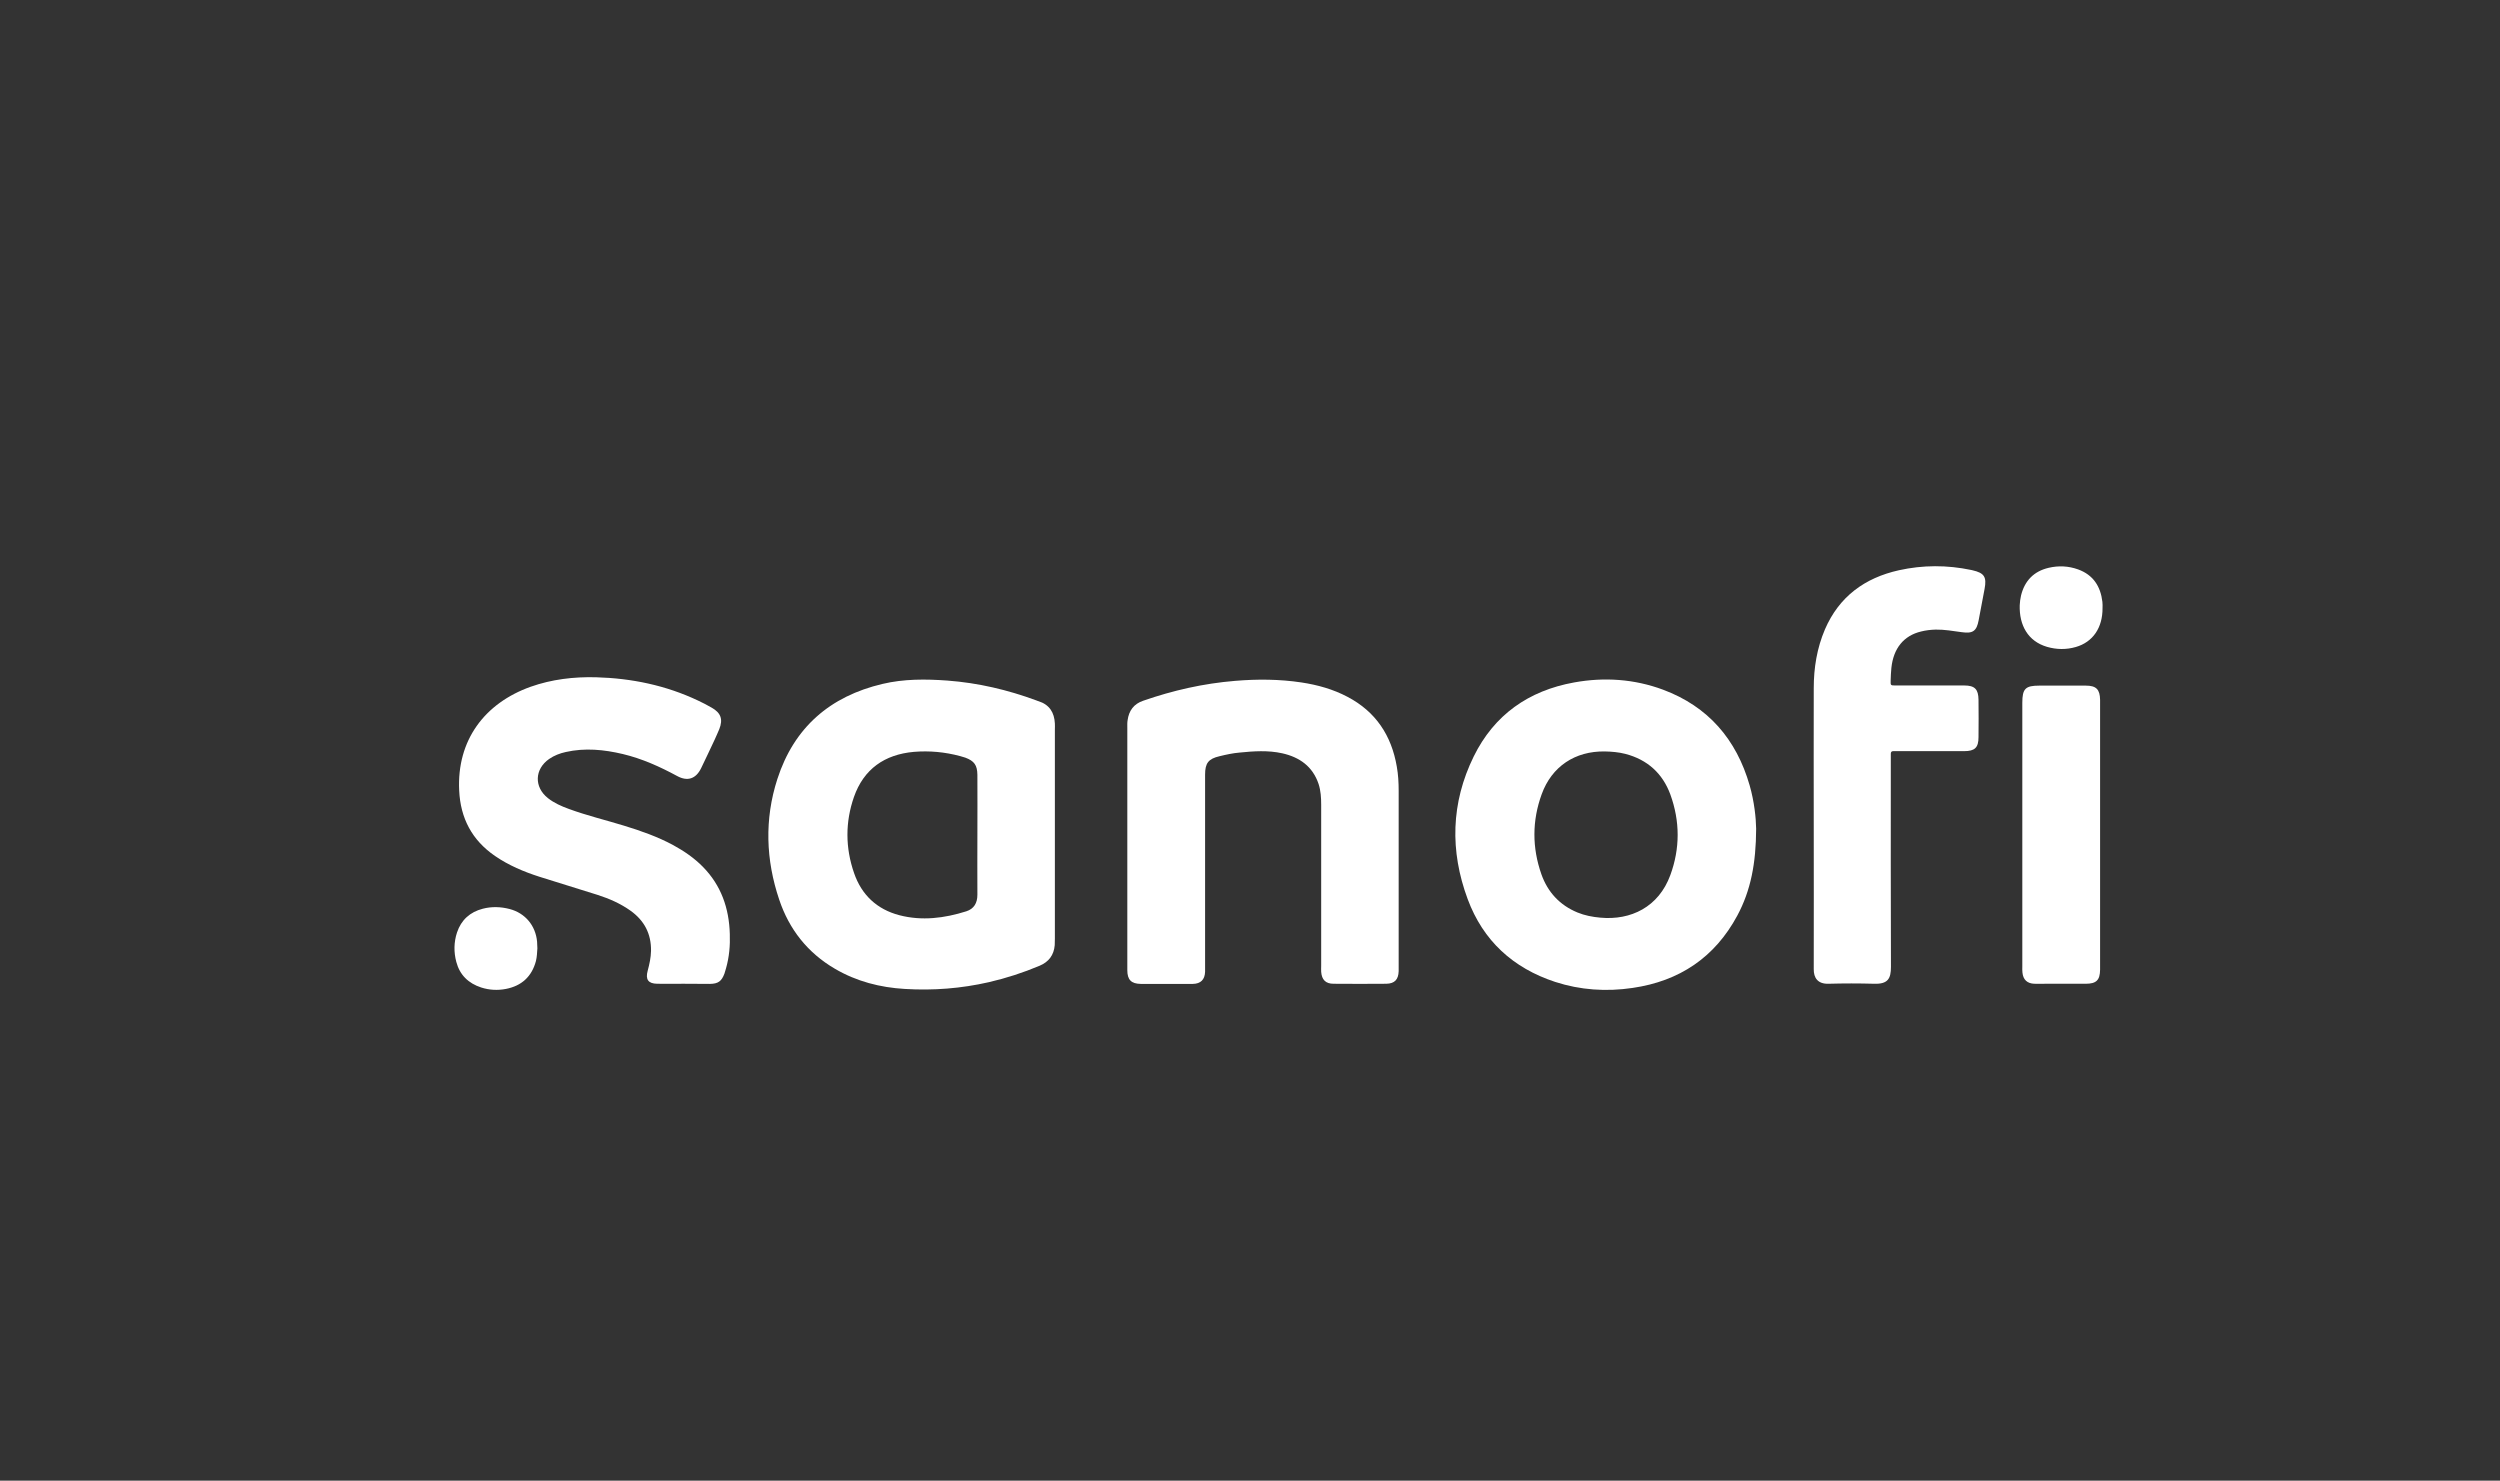 <svg width="439" height="260" viewBox="0 0 439 260" fill="none" xmlns="http://www.w3.org/2000/svg">
<rect x="0" y="0" width="439" height="260" fill="#333333" stroke="none"/>
<g clip-path="url(#clip0_12594_21484)">
<path d="M197.957 148.645C197.957 141.69 197.957 134.76 197.957 127.805C197.957 127.35 197.932 126.895 198.008 126.465C198.235 124.795 199.095 123.607 200.739 123.05C205.975 121.229 211.336 120.015 216.875 119.56C220.77 119.231 224.665 119.257 228.534 119.838C231.367 120.268 234.098 121.027 236.628 122.367C241.585 124.972 244.341 129.145 245.277 134.608C245.53 136.025 245.606 137.441 245.606 138.857C245.606 149.227 245.606 159.571 245.606 169.94C245.606 170.143 245.606 170.345 245.606 170.547C245.555 172.014 244.898 172.722 243.431 172.748C240.345 172.773 237.26 172.773 234.174 172.748C232.783 172.748 232.1 172.04 231.999 170.649C231.974 170.294 231.999 169.915 231.999 169.561C231.999 160.127 231.999 150.719 231.999 141.285C231.999 140.071 231.923 138.832 231.544 137.669C230.507 134.583 228.206 132.964 225.171 132.282C222.667 131.725 220.163 131.902 217.634 132.155C216.47 132.256 215.307 132.509 214.169 132.787C212.196 133.243 211.614 134.001 211.614 136.025C211.614 147.229 211.614 158.458 211.614 169.662C211.614 169.991 211.614 170.32 211.614 170.649C211.564 172.014 210.856 172.748 209.465 172.773C207.846 172.798 206.202 172.773 204.584 172.773C203.167 172.773 201.726 172.798 200.309 172.773C198.64 172.748 197.957 172.04 197.957 170.37C197.957 163.112 197.957 155.878 197.957 148.645Z" fill="white"/>
<path d="M120.035 172.748C118.493 172.748 116.95 172.773 115.407 172.748C113.839 172.723 113.308 172.014 113.738 170.446C114.041 169.308 114.294 168.17 114.32 166.981C114.37 163.972 113.131 161.645 110.728 159.925C108.958 158.661 106.985 157.801 104.937 157.143C101.548 156.056 98.108 155.044 94.719 153.956C91.962 153.071 89.332 151.958 86.929 150.314C82.882 147.532 80.859 143.688 80.632 138.807C80.202 129.98 85.108 123.48 93.176 120.597C96.894 119.282 100.763 118.827 104.684 118.928C110.931 119.105 116.925 120.344 122.59 123.025C123.399 123.404 124.183 123.809 124.967 124.264C126.586 125.175 126.991 126.313 126.308 128.033C126.055 128.665 125.751 129.297 125.473 129.93C124.689 131.574 123.93 133.243 123.121 134.887C122.211 136.758 120.744 137.264 118.923 136.278C115.888 134.634 112.752 133.217 109.363 132.408C106.049 131.624 102.711 131.295 99.347 132.054C98.31 132.282 97.324 132.661 96.439 133.268C93.859 135.064 93.758 138.2 96.211 140.147C97.299 141.007 98.563 141.564 99.878 142.044C103.04 143.208 106.328 143.992 109.54 144.978C112.524 145.888 115.483 146.925 118.24 148.418C120.137 149.455 121.907 150.668 123.425 152.211C126.637 155.474 128.028 159.495 128.154 163.997C128.23 166.02 128.053 168.044 127.496 170.016C127.421 170.32 127.319 170.649 127.218 170.952C126.712 172.318 126.105 172.748 124.664 172.773C123.121 172.773 121.578 172.748 120.035 172.748Z" fill="white"/>
<path d="M318.494 144.978C318.494 136.935 318.468 128.893 318.494 120.85C318.494 117.284 319.05 113.819 320.466 110.506C322.945 104.765 327.447 101.477 333.441 100.137C337.664 99.201 341.913 99.201 346.137 100.086C346.213 100.111 346.289 100.111 346.365 100.137C348.439 100.617 348.894 101.3 348.489 103.424C348.135 105.271 347.806 107.092 347.452 108.913C347.098 110.809 346.441 111.29 344.493 111.012C342.976 110.809 341.433 110.531 339.89 110.557C339.03 110.582 338.17 110.683 337.361 110.885C334.275 111.619 332.48 113.87 332.126 117.284C332.05 118.017 332.025 118.751 331.999 119.484C331.974 120.344 331.974 120.37 332.834 120.37C335.161 120.37 337.462 120.37 339.789 120.37C341.509 120.37 343.203 120.37 344.923 120.37C346.769 120.37 347.402 121.027 347.427 122.873C347.452 125.074 347.452 127.249 347.427 129.449C347.427 131.295 346.769 131.902 344.898 131.902C341.028 131.902 337.184 131.902 333.314 131.902C333.036 131.902 332.758 131.902 332.454 131.902C332.151 131.902 332.025 132.054 332.025 132.358C332.025 132.686 332.025 133.015 332.025 133.344C332.025 145.484 331.999 157.624 332.05 169.789C332.05 171.812 331.544 172.824 329.116 172.748C326.435 172.672 323.754 172.672 321.073 172.748C319.202 172.798 318.468 171.711 318.494 170.168C318.519 161.797 318.494 153.375 318.494 144.978Z" fill="white"/>
<path d="M368.775 146.546C368.775 154.209 368.775 161.898 368.775 169.561C368.775 169.814 368.775 170.042 368.775 170.295C368.75 172.116 368.117 172.748 366.246 172.748C363.894 172.748 361.542 172.748 359.164 172.748C358.507 172.748 357.874 172.773 357.217 172.748C355.978 172.697 355.269 172.04 355.143 170.8C355.092 170.446 355.118 170.067 355.118 169.713C355.118 154.285 355.118 138.857 355.118 123.404C355.118 120.926 355.674 120.395 358.102 120.395C360.833 120.395 363.54 120.395 366.271 120.395C368.092 120.395 368.75 121.052 368.775 122.899C368.775 130.79 368.775 138.655 368.775 146.546Z" fill="white"/>
<path d="M369.205 106.763C369.231 110.228 367.511 112.757 364.501 113.617C362.832 114.097 361.137 114.072 359.468 113.591C356.104 112.605 354.562 109.798 354.663 106.282C354.688 105.726 354.764 105.144 354.89 104.588C355.523 101.983 357.141 100.314 359.746 99.707C361.466 99.302 363.211 99.378 364.906 99.985C367.561 100.946 368.851 102.944 369.18 105.675C369.231 106.029 369.205 106.409 369.205 106.763Z" fill="white"/>
<path d="M94.364 166.526C94.313 167.31 94.288 168.018 94.111 168.752C93.378 171.508 91.582 173.127 88.825 173.658C87.383 173.936 85.917 173.86 84.5 173.405C82.249 172.672 80.732 171.205 80.125 168.903C79.67 167.184 79.695 165.438 80.251 163.744C80.985 161.544 82.528 160.153 84.778 159.571C86.347 159.166 87.915 159.217 89.483 159.621C92.214 160.33 94.06 162.53 94.313 165.363C94.339 165.767 94.364 166.172 94.364 166.526Z" fill="white"/>
<path d="M185.236 127.046C185.135 125.099 184.275 123.733 182.353 123.126C182.227 123.101 182.125 123.05 181.999 122.999C176.941 121.128 171.756 119.914 166.369 119.509C162.55 119.231 158.731 119.206 154.988 120.091C145.757 122.266 139.434 127.729 136.5 136.809C134.224 143.865 134.477 150.997 136.829 157.977C138.574 163.187 141.811 167.31 146.616 170.117C150.41 172.343 154.558 173.405 158.883 173.658C163.865 173.961 168.772 173.582 173.653 172.469C176.713 171.761 179.672 170.8 182.555 169.586C184.174 168.903 185.059 167.715 185.211 165.969C185.236 165.565 185.236 165.16 185.236 164.755C185.236 158.635 185.236 152.489 185.236 146.369C185.236 140.273 185.236 134.178 185.236 128.108C185.236 127.78 185.262 127.4 185.236 127.046ZM169.682 160.026C165.838 161.24 161.892 161.746 157.922 160.709C153.976 159.672 151.295 157.143 149.98 153.324C148.437 148.898 148.412 144.371 149.955 139.945C151.675 135.038 155.342 132.484 160.476 132.028C163.208 131.801 165.914 132.054 168.569 132.762C168.873 132.838 169.202 132.939 169.505 133.04C171.073 133.622 171.604 134.355 171.63 136.05C171.655 139.591 171.63 143.106 171.63 146.647C171.63 150.137 171.604 153.627 171.63 157.117C171.63 158.584 171.023 159.596 169.682 160.026Z" fill="white"/>
<path d="M307.242 137.922C304.915 129.828 299.958 124.062 292.016 121.103C286.958 119.231 281.723 118.877 276.411 119.838C268.419 121.28 262.375 125.529 258.783 132.838C254.787 140.982 254.585 149.429 257.721 157.876C260.427 165.186 265.688 169.991 273.073 172.419C277.499 173.861 282.077 174.164 286.68 173.481C294.899 172.293 301.121 168.119 305.067 160.785C307.444 156.359 308.354 151.579 308.38 145.534C308.354 143.637 308.051 140.754 307.242 137.922ZM293.306 153.678C291.257 159.267 286.376 161.645 281.014 161.139C279.623 161.013 278.283 160.76 276.993 160.229C273.882 158.939 271.783 156.662 270.67 153.526C269.026 148.847 269.026 144.118 270.721 139.464C272.491 134.583 276.588 131.877 281.798 131.953C283.012 131.978 284.226 132.079 285.415 132.383C289.285 133.394 291.94 135.797 293.306 139.49C295.026 144.219 295.026 148.999 293.306 153.678Z" fill="white"/>
</g>
<defs>
<clipPath id="clip0_12594_21484">
<rect width="293" height="82.109" fill="white" transform="translate(78 98.445)"/>
</clipPath>
</defs>
</svg>
